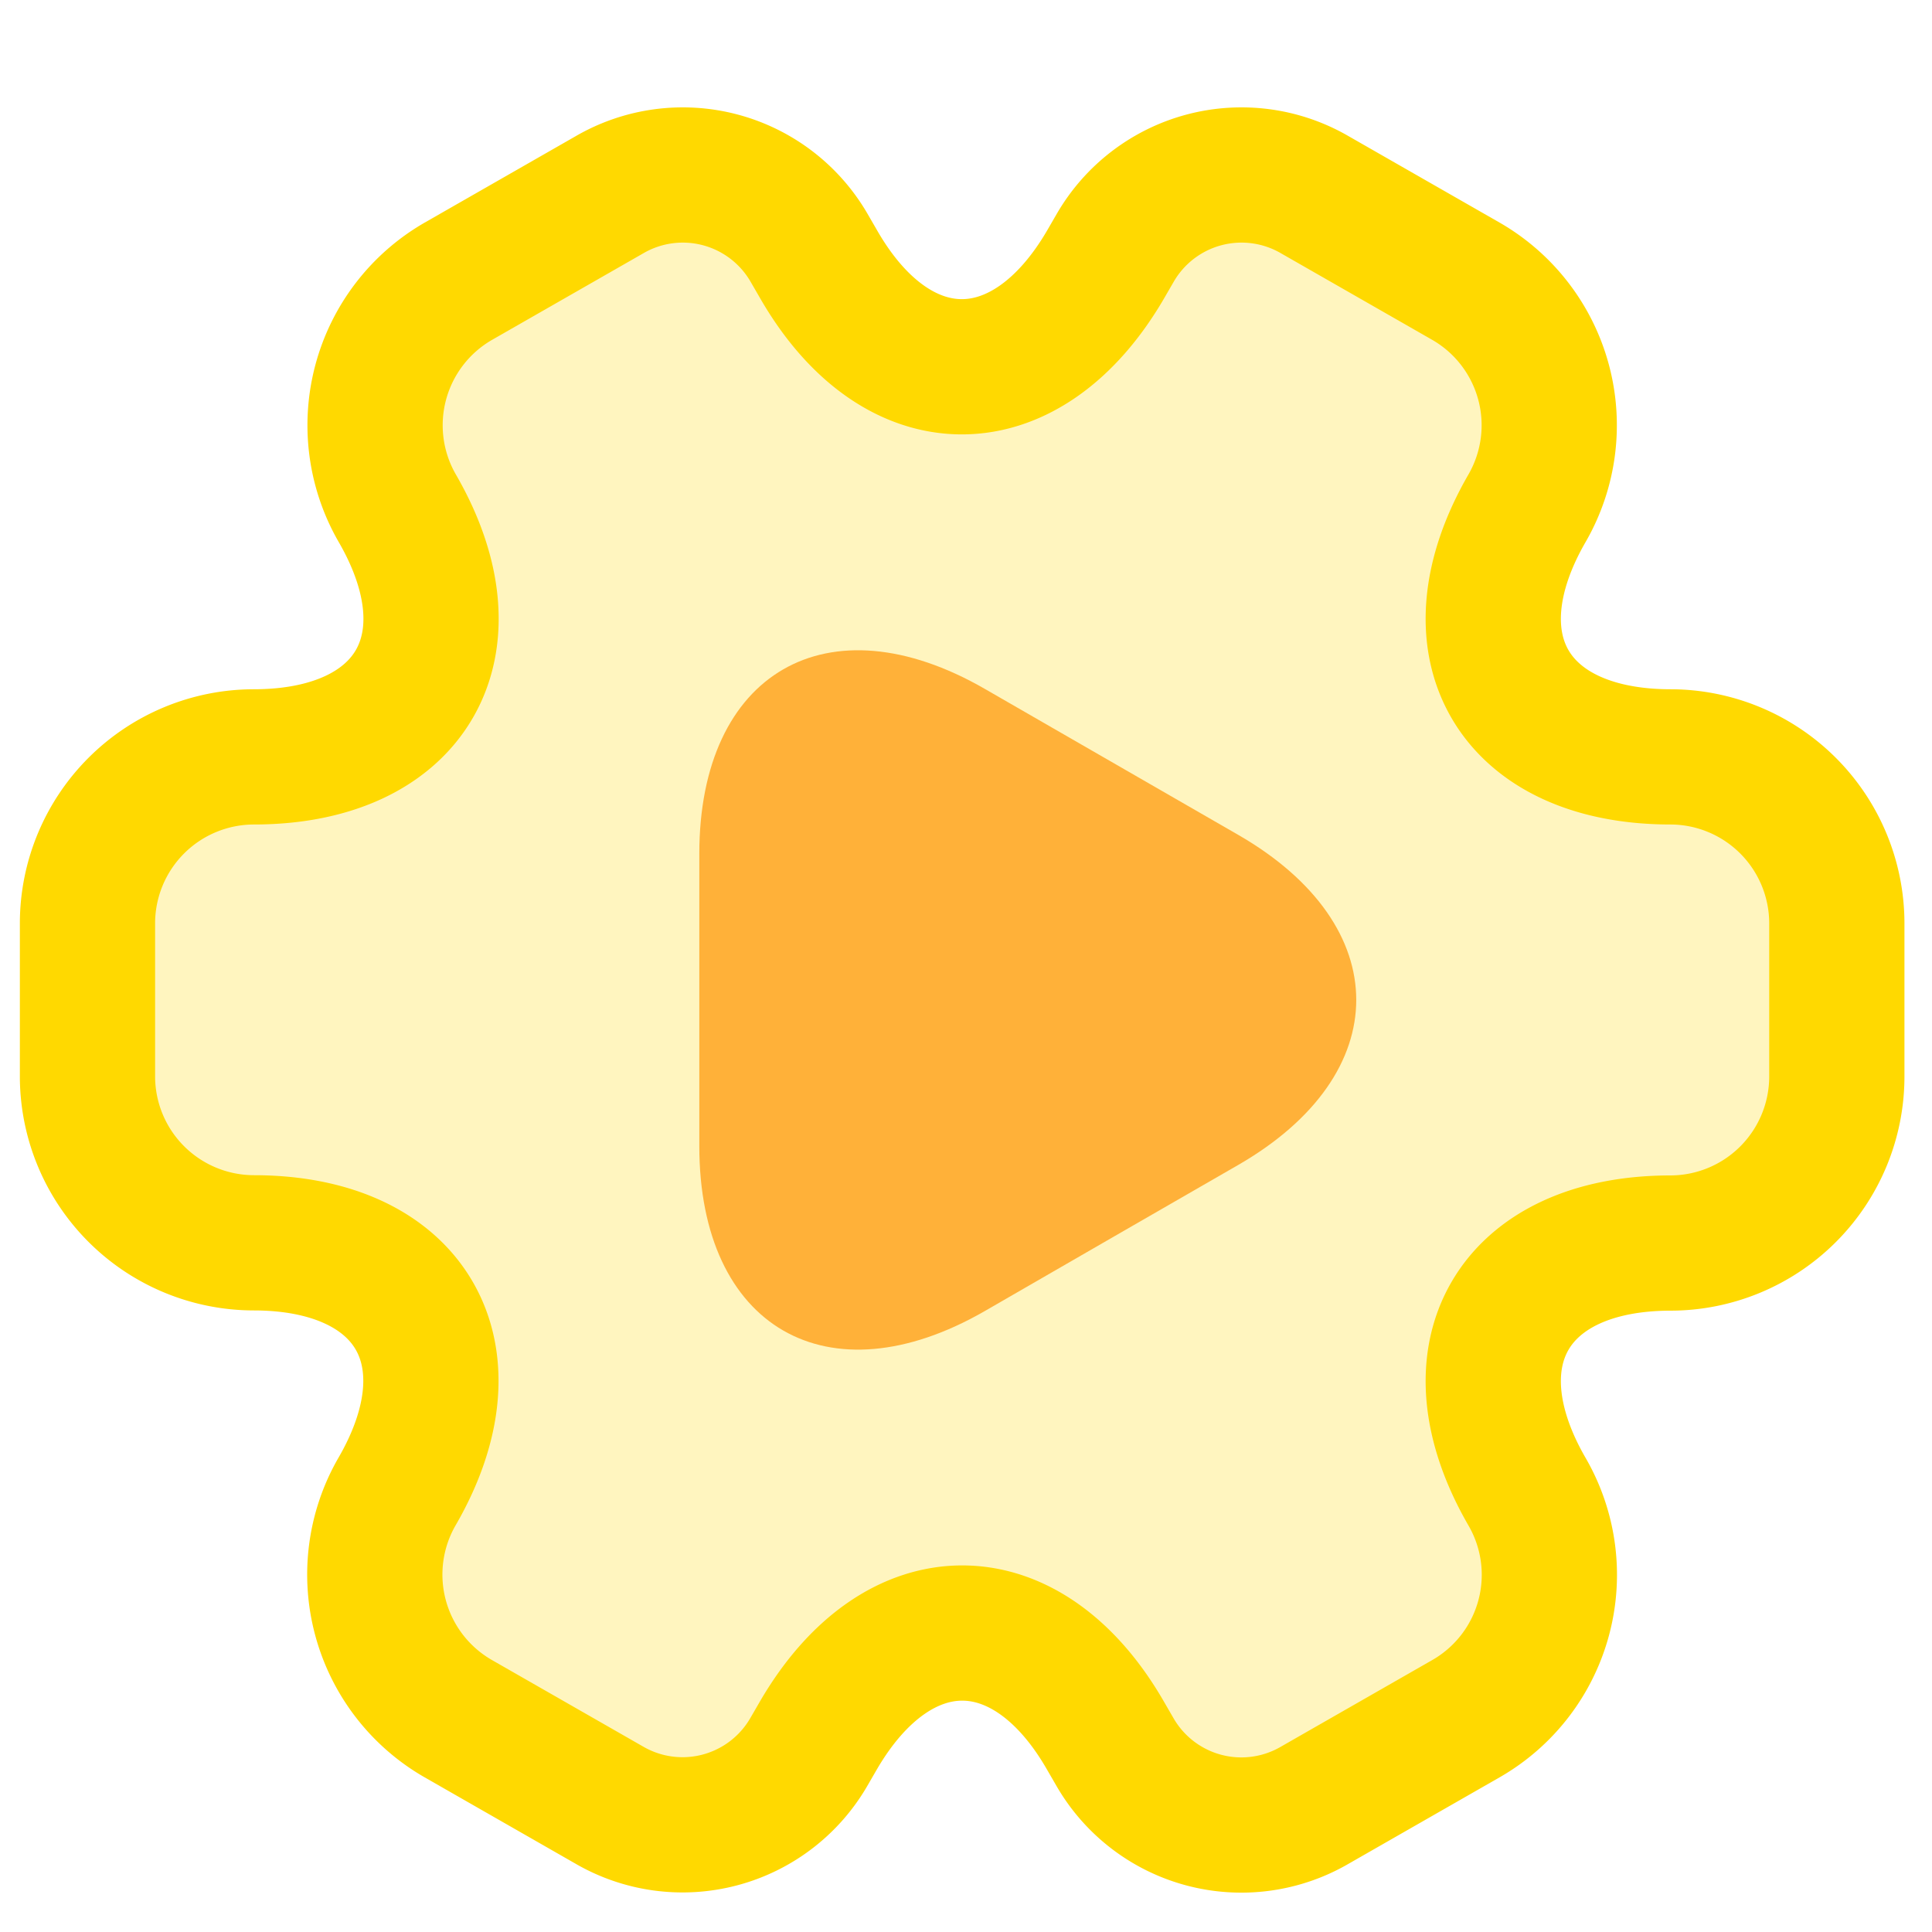 <svg xmlns="http://www.w3.org/2000/svg" width="50" height="50" viewBox="0 0 50 50">
  <g id="Group_7282" data-name="Group 7282" transform="translate(-20949 -2997)">
    <rect id="Rectangle_1037" data-name="Rectangle 1037" width="50" height="50" transform="translate(20949 2997)" fill="none"/>
    <path id="Path_11812" data-name="Path 11812" d="M2,25.905V21.924a4.311,4.311,0,0,1,4.3-4.3c4.095,0,5.769-2.9,3.71-6.448a4.3,4.3,0,0,1,1.584-5.859l3.914-2.24a3.776,3.776,0,0,1,5.158,1.357l.249.43c2.036,3.552,5.384,3.552,7.443,0l.249-.43a3.776,3.776,0,0,1,5.158-1.357l3.914,2.24a4.3,4.3,0,0,1,1.584,5.859c-2.059,3.552-.385,6.448,3.71,6.448a4.311,4.311,0,0,1,4.3,4.3v3.982a4.311,4.311,0,0,1-4.3,4.3c-4.095,0-5.769,2.9-3.71,6.448a4.291,4.291,0,0,1-1.584,5.859l-3.914,2.24A3.776,3.776,0,0,1,28.6,43.393l-.249-.43c-2.036-3.552-5.384-3.552-7.443,0l-.249.43a3.776,3.776,0,0,1-5.158,1.357l-3.914-2.24a4.3,4.3,0,0,1-1.584-5.859C12.067,33.1,10.393,30.2,6.3,30.2A4.311,4.311,0,0,1,2,25.905Z" transform="translate(20949.264 2998.964)" fill="rgba(255,217,0,0.25)" stroke="#ffd900" stroke-linecap="round" stroke-linejoin="round" stroke-width="3.5"/>
    <path id="Path_11813" data-name="Path 11813" d="M9,17.049v-3.78C9,8.576,12.323,6.655,16.39,9l3.281,1.89,3.281,1.89c4.066,2.346,4.066,6.19,0,8.537l-3.281,1.89L16.39,25.1C12.323,27.444,9,25.522,9,20.829Z" transform="translate(20958.098 3005.829)" fill="#ff9400" opacity="0.7"/>
  </g>
</svg>

